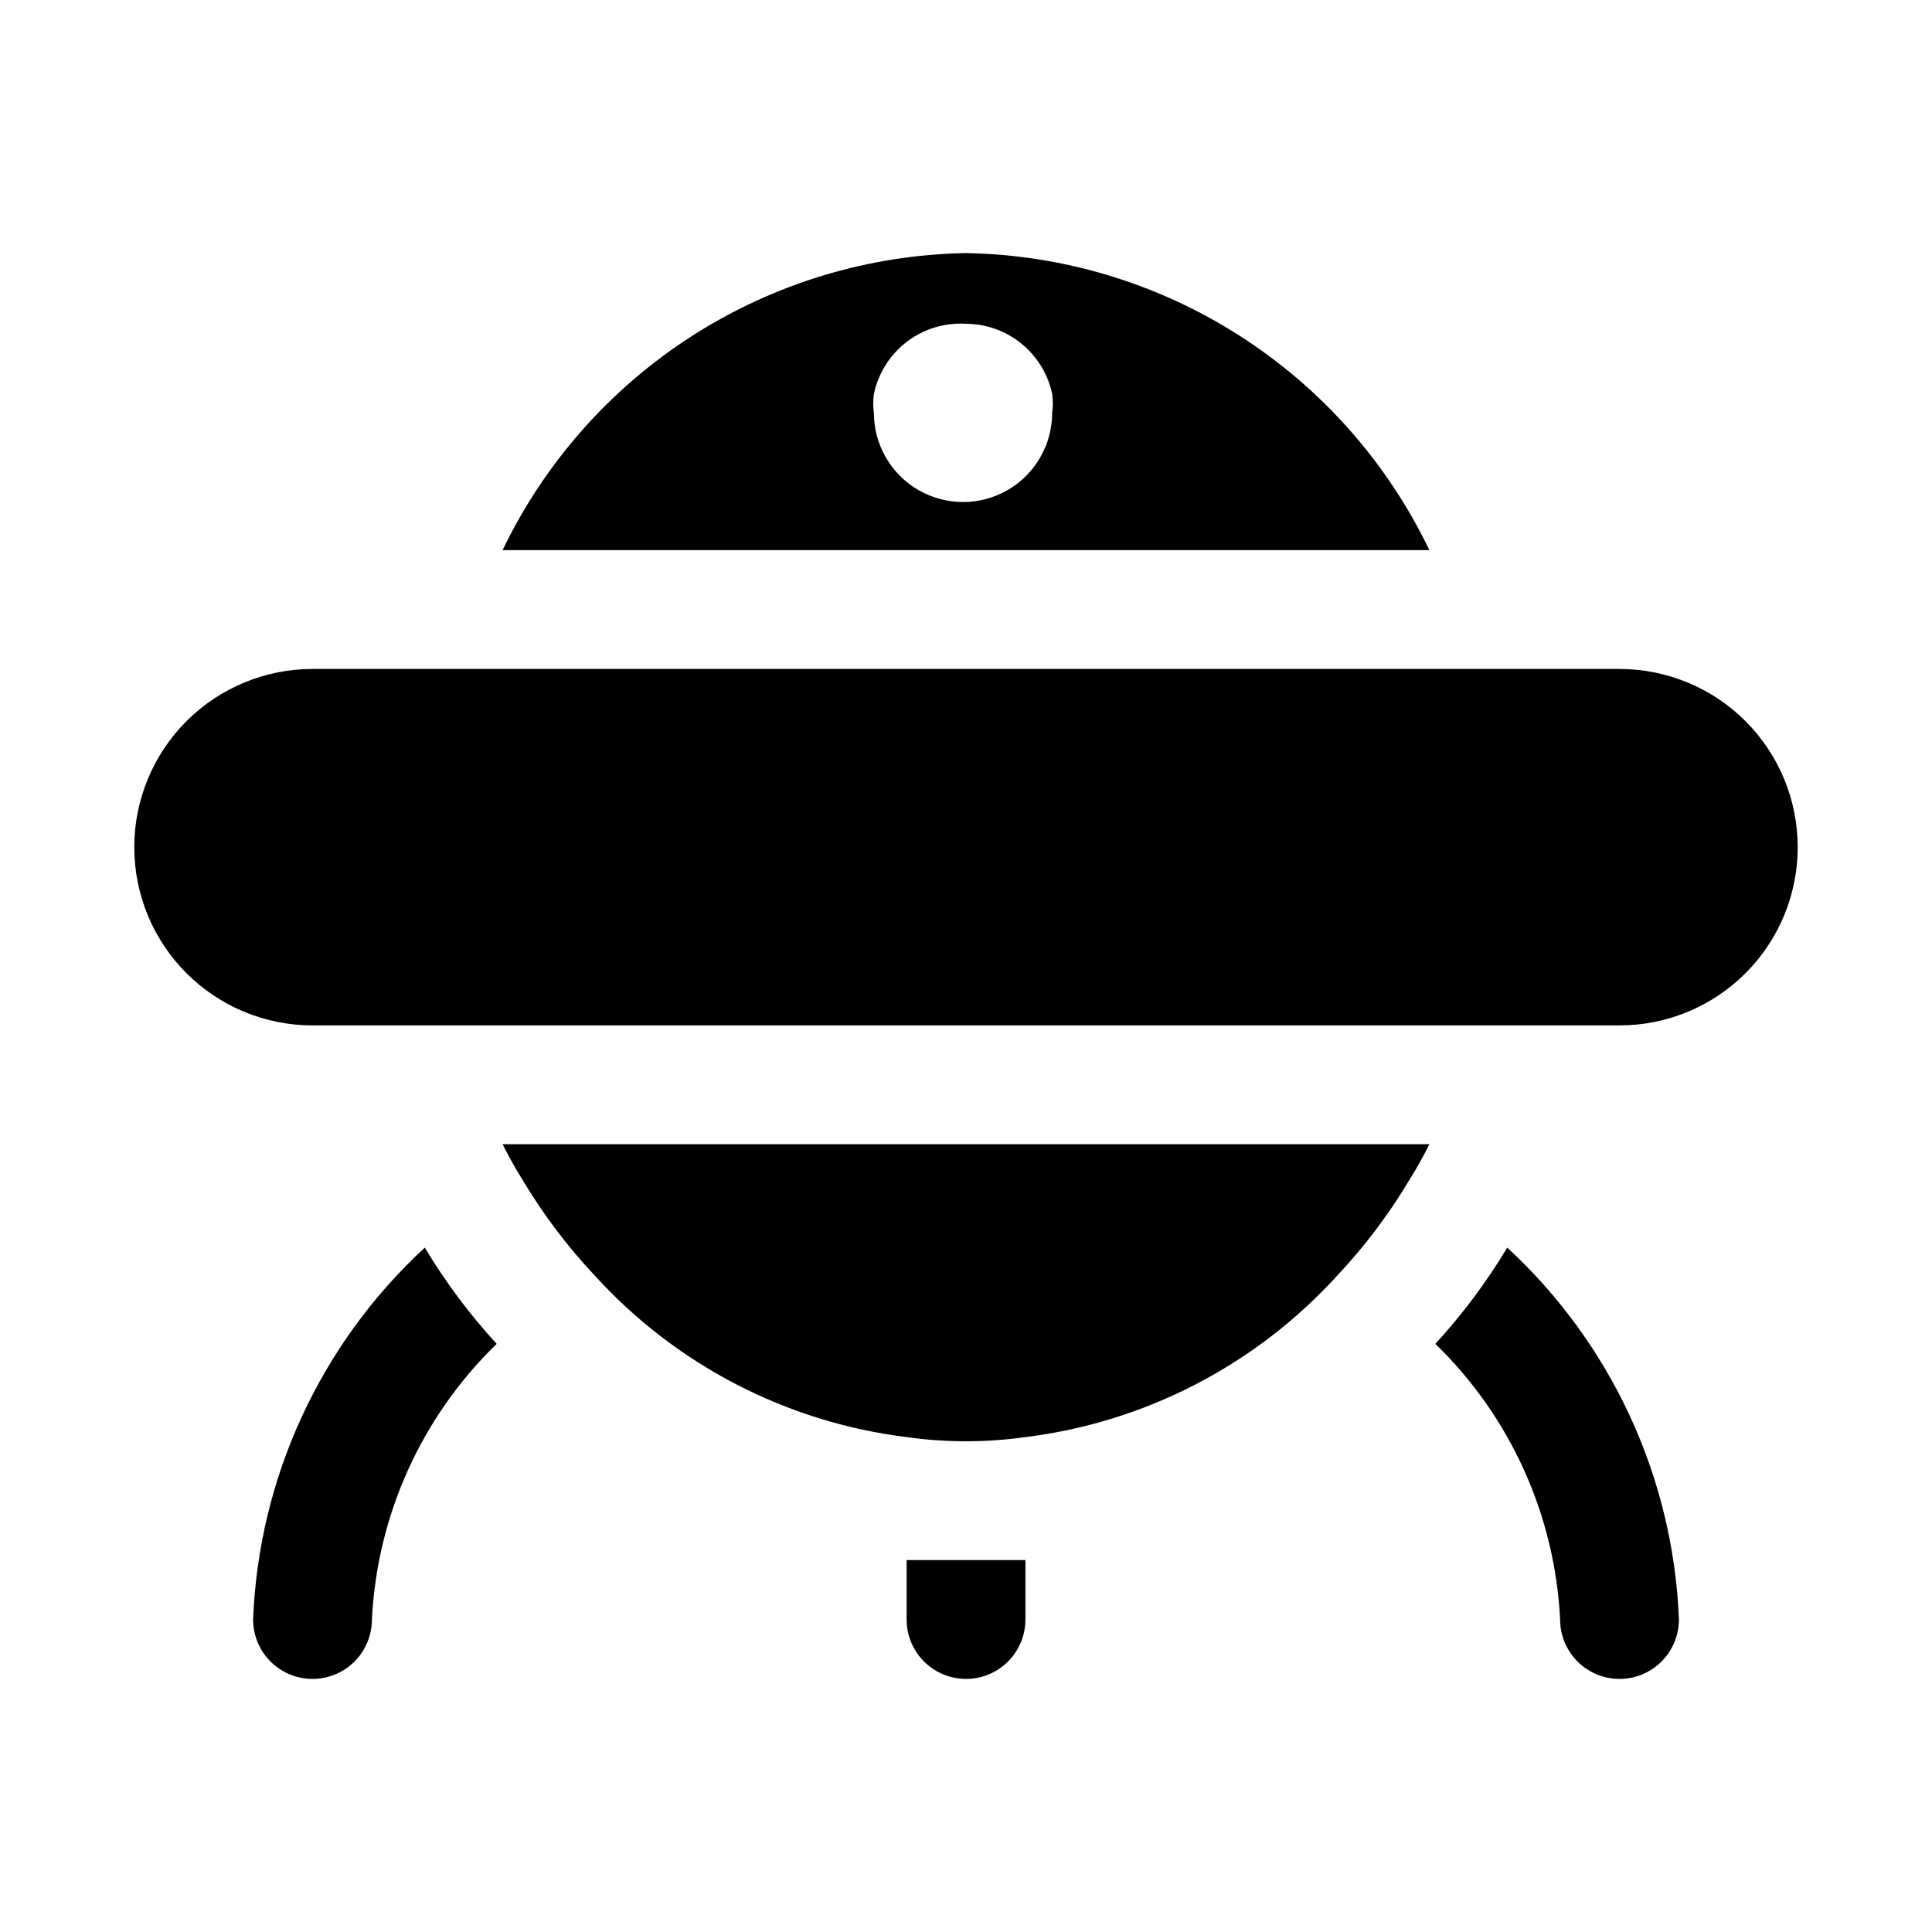 <?xml version="1.0" encoding="UTF-8"?>
<!-- Uploaded to: SVG Repo, www.svgrepo.com, Generator: SVG Repo Mixer Tools -->
<svg fill="#000000" width="800px" height="800px" version="1.1" viewBox="144 144 512 512" xmlns="http://www.w3.org/2000/svg">
 <g>
  <path d="m338.44 289.79h184.36c-11.152-23.219-28.543-42.879-50.23-56.781-21.688-13.902-46.816-21.5-72.57-21.938-25.758 0.438-50.887 8.035-72.57 21.938-21.688 13.902-39.082 33.562-50.234 56.781h61.246zm61.562-59.984c4.848 0.023 9.574 1.551 13.52 4.371 3.949 2.82 6.926 6.793 8.52 11.375 0.336 0.922 0.598 1.867 0.789 2.832 0.242 1.672 0.242 3.367 0 5.039 0 8.438-4.5 16.234-11.809 20.453-7.309 4.219-16.309 4.219-23.617 0-7.305-4.219-11.809-12.016-11.809-20.453-0.238-1.672-0.238-3.367 0-5.039 0.191-0.965 0.453-1.91 0.789-2.832 1.676-4.844 4.891-9.008 9.156-11.852 4.266-2.844 9.344-4.211 14.461-3.894z"/>
  <path d="m522.8 447.23c-1.574 3.148-3.305 6.297-5.195 9.289-5.453 9.176-11.891 17.73-19.207 25.504-21.547 23.695-50.871 38.891-82.656 42.824-10.445 1.469-21.043 1.469-31.488 0-31.785-3.934-61.109-19.129-82.656-42.824-7.312-7.773-13.754-16.328-19.207-25.504-1.891-2.992-3.621-6.141-5.195-9.289zm50.383-125.95h-346.37c-12.523 0-24.539 4.977-33.398 13.836-8.855 8.855-13.832 20.871-13.832 33.398 0 12.527 4.977 24.539 13.832 33.398 8.859 8.855 20.875 13.832 33.398 13.832h346.37c12.527 0 24.539-4.977 33.398-13.832 8.855-8.859 13.832-20.871 13.832-33.398 0-12.527-4.977-24.543-13.832-33.398-8.859-8.859-20.871-13.836-33.398-13.836zm-362.11 251.91c0 5.625 3 10.82 7.871 13.633s10.875 2.812 15.746 0 7.871-8.008 7.871-13.633c1.363-27.66 13.18-53.773 33.062-73.055-7.195-7.836-13.578-16.379-19.051-25.504-27.648 25.512-44.02 60.969-45.5 98.559zm332.36-98.559c-5.473 9.125-11.855 17.668-19.051 25.504 19.883 19.281 31.699 45.395 33.062 73.055 0 5.625 3.004 10.82 7.875 13.633s10.871 2.812 15.742 0c4.871-2.812 7.871-8.008 7.871-13.633-1.48-37.59-17.852-73.047-45.5-98.559zm-159.17 82.812v15.746c0 5.625 3 10.82 7.871 13.633s10.875 2.812 15.746 0 7.871-8.008 7.871-13.633v-15.746h-15.742-15.746z"/>
 </g>
</svg>